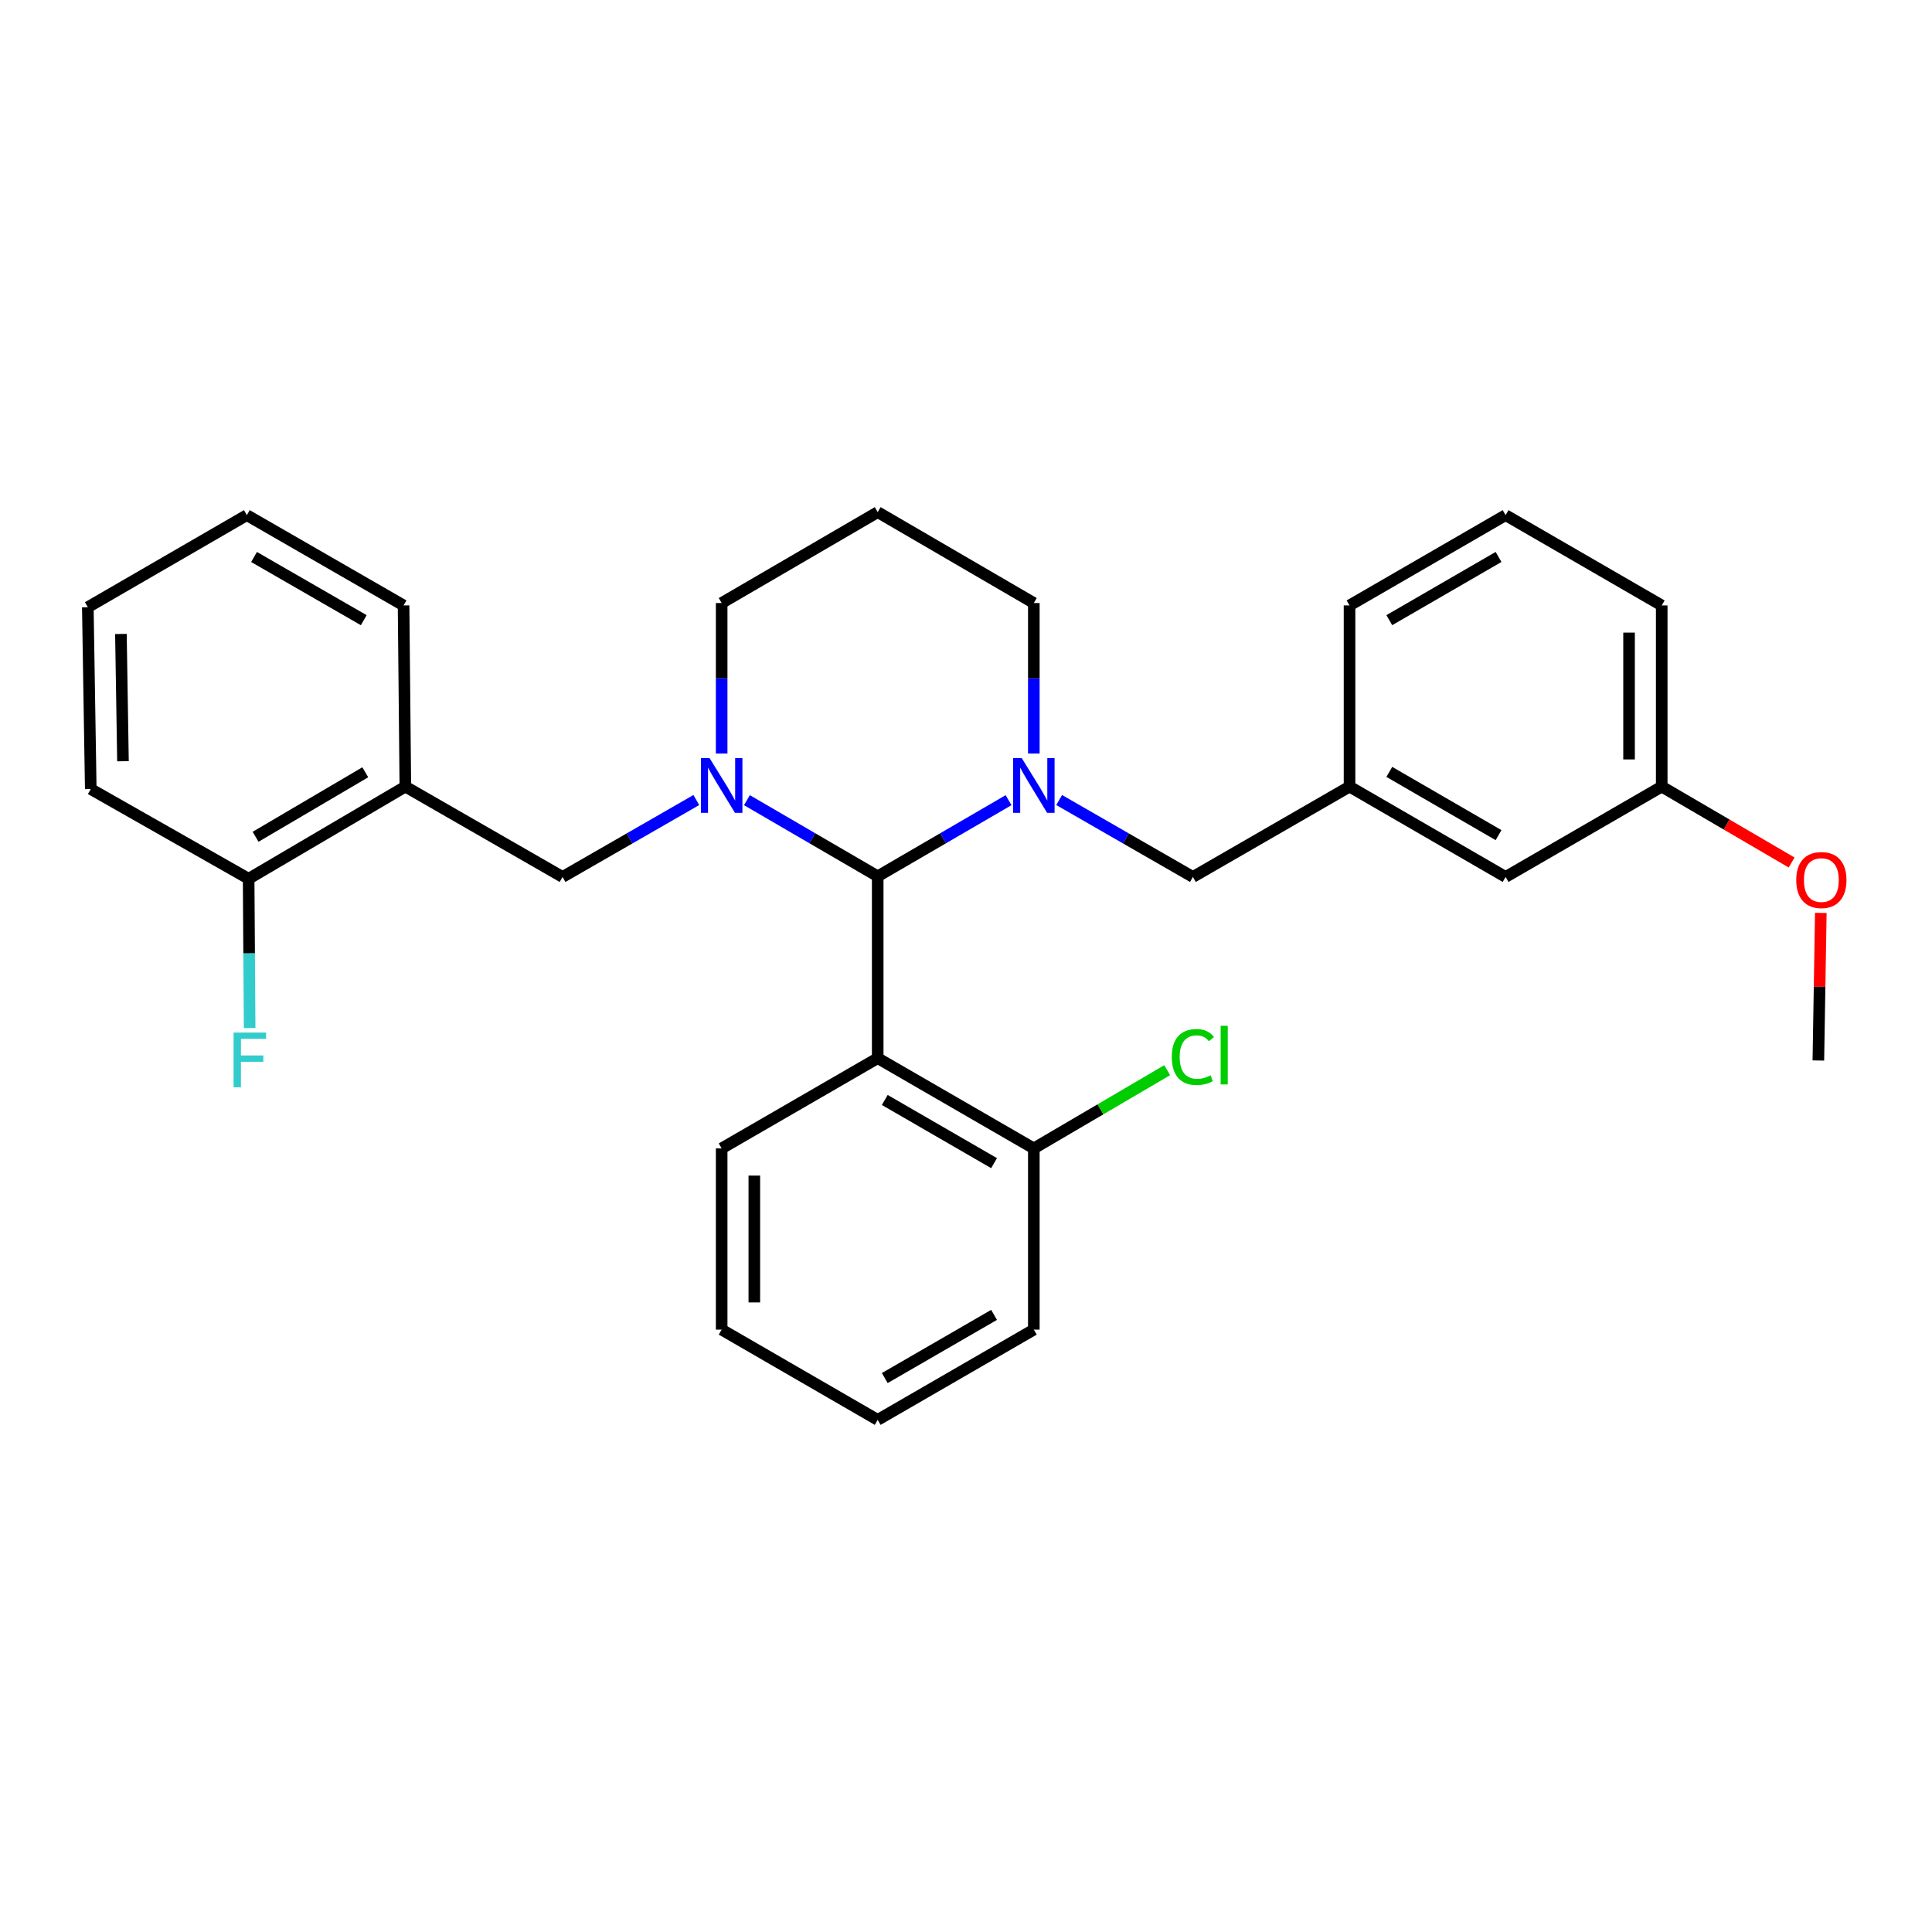 <?xml version='1.0' encoding='iso-8859-1'?>
<svg version='1.1' baseProfile='full'
              xmlns='http://www.w3.org/2000/svg'
                      xmlns:rdkit='http://www.rdkit.org/xml'
                      xmlns:xlink='http://www.w3.org/1999/xlink'
                  xml:space='preserve'
width='1000px' height='1000px' viewBox='0 0 1000 1000'>
<!-- END OF HEADER -->
<rect style='opacity:1.0;fill:#FFFFFF;stroke:none' width='1000' height='1000' x='0' y='0'> </rect>
<path class='bond-0' d='M 454.3,453.577 L 420.454,433.872' style='fill:none;fill-rule:evenodd;stroke:#000000;stroke-width:6px;stroke-linecap:butt;stroke-linejoin:miter;stroke-opacity:1' />
<path class='bond-0' d='M 420.454,433.872 L 386.608,414.167' style='fill:none;fill-rule:evenodd;stroke:#0000FF;stroke-width:6px;stroke-linecap:butt;stroke-linejoin:miter;stroke-opacity:1' />
<path class='bond-1' d='M 454.3,453.577 L 488.164,433.87' style='fill:none;fill-rule:evenodd;stroke:#000000;stroke-width:6px;stroke-linecap:butt;stroke-linejoin:miter;stroke-opacity:1' />
<path class='bond-1' d='M 488.164,433.87 L 522.028,414.164' style='fill:none;fill-rule:evenodd;stroke:#0000FF;stroke-width:6px;stroke-linecap:butt;stroke-linejoin:miter;stroke-opacity:1' />
<path class='bond-2' d='M 454.3,453.577 L 454.3,547.7' style='fill:none;fill-rule:evenodd;stroke:#000000;stroke-width:6px;stroke-linecap:butt;stroke-linejoin:miter;stroke-opacity:1' />
<path class='bond-3' d='M 360.417,414.094 L 325.797,434' style='fill:none;fill-rule:evenodd;stroke:#0000FF;stroke-width:6px;stroke-linecap:butt;stroke-linejoin:miter;stroke-opacity:1' />
<path class='bond-3' d='M 325.797,434 L 291.177,453.906' style='fill:none;fill-rule:evenodd;stroke:#000000;stroke-width:6px;stroke-linecap:butt;stroke-linejoin:miter;stroke-opacity:1' />
<path class='bond-9' d='M 373.532,390.033 L 373.532,351.082' style='fill:none;fill-rule:evenodd;stroke:#0000FF;stroke-width:6px;stroke-linecap:butt;stroke-linejoin:miter;stroke-opacity:1' />
<path class='bond-9' d='M 373.532,351.082 L 373.532,312.13' style='fill:none;fill-rule:evenodd;stroke:#000000;stroke-width:6px;stroke-linecap:butt;stroke-linejoin:miter;stroke-opacity:1' />
<path class='bond-5' d='M 548.22,414.096 L 582.83,434.001' style='fill:none;fill-rule:evenodd;stroke:#0000FF;stroke-width:6px;stroke-linecap:butt;stroke-linejoin:miter;stroke-opacity:1' />
<path class='bond-5' d='M 582.83,434.001 L 617.441,453.906' style='fill:none;fill-rule:evenodd;stroke:#000000;stroke-width:6px;stroke-linecap:butt;stroke-linejoin:miter;stroke-opacity:1' />
<path class='bond-10' d='M 535.105,390.033 L 535.105,351.082' style='fill:none;fill-rule:evenodd;stroke:#0000FF;stroke-width:6px;stroke-linecap:butt;stroke-linejoin:miter;stroke-opacity:1' />
<path class='bond-10' d='M 535.105,351.082 L 535.105,312.13' style='fill:none;fill-rule:evenodd;stroke:#000000;stroke-width:6px;stroke-linecap:butt;stroke-linejoin:miter;stroke-opacity:1' />
<path class='bond-6' d='M 454.3,547.7 L 535.105,594.414' style='fill:none;fill-rule:evenodd;stroke:#000000;stroke-width:6px;stroke-linecap:butt;stroke-linejoin:miter;stroke-opacity:1' />
<path class='bond-6' d='M 457.96,569.342 L 514.524,602.042' style='fill:none;fill-rule:evenodd;stroke:#000000;stroke-width:6px;stroke-linecap:butt;stroke-linejoin:miter;stroke-opacity:1' />
<path class='bond-15' d='M 454.3,547.7 L 373.532,594.414' style='fill:none;fill-rule:evenodd;stroke:#000000;stroke-width:6px;stroke-linecap:butt;stroke-linejoin:miter;stroke-opacity:1' />
<path class='bond-4' d='M 291.177,453.906 L 209.808,407.145' style='fill:none;fill-rule:evenodd;stroke:#000000;stroke-width:6px;stroke-linecap:butt;stroke-linejoin:miter;stroke-opacity:1' />
<path class='bond-7' d='M 209.808,407.145 L 128.692,454.845' style='fill:none;fill-rule:evenodd;stroke:#000000;stroke-width:6px;stroke-linecap:butt;stroke-linejoin:miter;stroke-opacity:1' />
<path class='bond-7' d='M 189.071,399.728 L 132.291,433.118' style='fill:none;fill-rule:evenodd;stroke:#000000;stroke-width:6px;stroke-linecap:butt;stroke-linejoin:miter;stroke-opacity:1' />
<path class='bond-18' d='M 209.808,407.145 L 208.887,313.37' style='fill:none;fill-rule:evenodd;stroke:#000000;stroke-width:6px;stroke-linecap:butt;stroke-linejoin:miter;stroke-opacity:1' />
<path class='bond-8' d='M 617.441,453.906 L 698.519,407.145' style='fill:none;fill-rule:evenodd;stroke:#000000;stroke-width:6px;stroke-linecap:butt;stroke-linejoin:miter;stroke-opacity:1' />
<path class='bond-13' d='M 535.105,594.414 L 569.62,574.17' style='fill:none;fill-rule:evenodd;stroke:#000000;stroke-width:6px;stroke-linecap:butt;stroke-linejoin:miter;stroke-opacity:1' />
<path class='bond-13' d='M 569.62,574.17 L 604.135,553.927' style='fill:none;fill-rule:evenodd;stroke:#00CC00;stroke-width:6px;stroke-linecap:butt;stroke-linejoin:miter;stroke-opacity:1' />
<path class='bond-21' d='M 535.105,594.414 L 535.105,688.208' style='fill:none;fill-rule:evenodd;stroke:#000000;stroke-width:6px;stroke-linecap:butt;stroke-linejoin:miter;stroke-opacity:1' />
<path class='bond-14' d='M 128.692,454.845 L 128.952,493.481' style='fill:none;fill-rule:evenodd;stroke:#000000;stroke-width:6px;stroke-linecap:butt;stroke-linejoin:miter;stroke-opacity:1' />
<path class='bond-14' d='M 128.952,493.481 L 129.211,532.116' style='fill:none;fill-rule:evenodd;stroke:#33CCCC;stroke-width:6px;stroke-linecap:butt;stroke-linejoin:miter;stroke-opacity:1' />
<path class='bond-22' d='M 128.692,454.845 L 46.976,408.404' style='fill:none;fill-rule:evenodd;stroke:#000000;stroke-width:6px;stroke-linecap:butt;stroke-linejoin:miter;stroke-opacity:1' />
<path class='bond-12' d='M 698.519,407.145 L 779.296,453.906' style='fill:none;fill-rule:evenodd;stroke:#000000;stroke-width:6px;stroke-linecap:butt;stroke-linejoin:miter;stroke-opacity:1' />
<path class='bond-12' d='M 719.105,399.529 L 775.649,432.262' style='fill:none;fill-rule:evenodd;stroke:#000000;stroke-width:6px;stroke-linecap:butt;stroke-linejoin:miter;stroke-opacity:1' />
<path class='bond-20' d='M 698.519,407.145 L 698.519,313.37' style='fill:none;fill-rule:evenodd;stroke:#000000;stroke-width:6px;stroke-linecap:butt;stroke-linejoin:miter;stroke-opacity:1' />
<path class='bond-29' d='M 373.532,312.13 L 454.3,265.078' style='fill:none;fill-rule:evenodd;stroke:#000000;stroke-width:6px;stroke-linecap:butt;stroke-linejoin:miter;stroke-opacity:1' />
<path class='bond-11' d='M 535.105,312.13 L 454.3,265.078' style='fill:none;fill-rule:evenodd;stroke:#000000;stroke-width:6px;stroke-linecap:butt;stroke-linejoin:miter;stroke-opacity:1' />
<path class='bond-16' d='M 779.296,453.906 L 860.102,407.145' style='fill:none;fill-rule:evenodd;stroke:#000000;stroke-width:6px;stroke-linecap:butt;stroke-linejoin:miter;stroke-opacity:1' />
<path class='bond-25' d='M 373.532,594.414 L 373.532,688.208' style='fill:none;fill-rule:evenodd;stroke:#000000;stroke-width:6px;stroke-linecap:butt;stroke-linejoin:miter;stroke-opacity:1' />
<path class='bond-25' d='M 390.437,608.483 L 390.437,674.139' style='fill:none;fill-rule:evenodd;stroke:#000000;stroke-width:6px;stroke-linecap:butt;stroke-linejoin:miter;stroke-opacity:1' />
<path class='bond-17' d='M 860.102,407.145 L 893.719,426.789' style='fill:none;fill-rule:evenodd;stroke:#000000;stroke-width:6px;stroke-linecap:butt;stroke-linejoin:miter;stroke-opacity:1' />
<path class='bond-17' d='M 893.719,426.789 L 927.337,446.433' style='fill:none;fill-rule:evenodd;stroke:#FF0000;stroke-width:6px;stroke-linecap:butt;stroke-linejoin:miter;stroke-opacity:1' />
<path class='bond-31' d='M 860.102,407.145 L 860.102,313.37' style='fill:none;fill-rule:evenodd;stroke:#000000;stroke-width:6px;stroke-linecap:butt;stroke-linejoin:miter;stroke-opacity:1' />
<path class='bond-31' d='M 843.197,393.079 L 843.197,327.436' style='fill:none;fill-rule:evenodd;stroke:#000000;stroke-width:6px;stroke-linecap:butt;stroke-linejoin:miter;stroke-opacity:1' />
<path class='bond-24' d='M 942.446,472.525 L 941.813,510.718' style='fill:none;fill-rule:evenodd;stroke:#FF0000;stroke-width:6px;stroke-linecap:butt;stroke-linejoin:miter;stroke-opacity:1' />
<path class='bond-24' d='M 941.813,510.718 L 941.18,548.912' style='fill:none;fill-rule:evenodd;stroke:#000000;stroke-width:6px;stroke-linecap:butt;stroke-linejoin:miter;stroke-opacity:1' />
<path class='bond-26' d='M 208.887,313.37 L 127.763,266.637' style='fill:none;fill-rule:evenodd;stroke:#000000;stroke-width:6px;stroke-linecap:butt;stroke-linejoin:miter;stroke-opacity:1' />
<path class='bond-26' d='M 188.28,321.008 L 131.493,288.295' style='fill:none;fill-rule:evenodd;stroke:#000000;stroke-width:6px;stroke-linecap:butt;stroke-linejoin:miter;stroke-opacity:1' />
<path class='bond-19' d='M 779.296,266.637 L 698.519,313.37' style='fill:none;fill-rule:evenodd;stroke:#000000;stroke-width:6px;stroke-linecap:butt;stroke-linejoin:miter;stroke-opacity:1' />
<path class='bond-19' d='M 775.645,288.28 L 719.101,320.993' style='fill:none;fill-rule:evenodd;stroke:#000000;stroke-width:6px;stroke-linecap:butt;stroke-linejoin:miter;stroke-opacity:1' />
<path class='bond-23' d='M 779.296,266.637 L 860.102,313.37' style='fill:none;fill-rule:evenodd;stroke:#000000;stroke-width:6px;stroke-linecap:butt;stroke-linejoin:miter;stroke-opacity:1' />
<path class='bond-30' d='M 535.105,688.208 L 454.3,734.922' style='fill:none;fill-rule:evenodd;stroke:#000000;stroke-width:6px;stroke-linecap:butt;stroke-linejoin:miter;stroke-opacity:1' />
<path class='bond-30' d='M 514.524,680.58 L 457.96,713.279' style='fill:none;fill-rule:evenodd;stroke:#000000;stroke-width:6px;stroke-linecap:butt;stroke-linejoin:miter;stroke-opacity:1' />
<path class='bond-32' d='M 46.976,408.404 L 45.455,314.29' style='fill:none;fill-rule:evenodd;stroke:#000000;stroke-width:6px;stroke-linecap:butt;stroke-linejoin:miter;stroke-opacity:1' />
<path class='bond-32' d='M 63.651,394.013 L 62.586,328.134' style='fill:none;fill-rule:evenodd;stroke:#000000;stroke-width:6px;stroke-linecap:butt;stroke-linejoin:miter;stroke-opacity:1' />
<path class='bond-28' d='M 373.532,688.208 L 454.3,734.922' style='fill:none;fill-rule:evenodd;stroke:#000000;stroke-width:6px;stroke-linecap:butt;stroke-linejoin:miter;stroke-opacity:1' />
<path class='bond-27' d='M 127.763,266.637 L 45.455,314.29' style='fill:none;fill-rule:evenodd;stroke:#000000;stroke-width:6px;stroke-linecap:butt;stroke-linejoin:miter;stroke-opacity:1' />
<path  class='atom-1' d='M 367.272 392.393
L 376.552 407.393
Q 377.472 408.873, 378.952 411.553
Q 380.432 414.233, 380.512 414.393
L 380.512 392.393
L 384.272 392.393
L 384.272 420.713
L 380.392 420.713
L 370.432 404.313
Q 369.272 402.393, 368.032 400.193
Q 366.832 397.993, 366.472 397.313
L 366.472 420.713
L 362.792 420.713
L 362.792 392.393
L 367.272 392.393
' fill='#0000FF'/>
<path  class='atom-2' d='M 528.845 392.393
L 538.125 407.393
Q 539.045 408.873, 540.525 411.553
Q 542.005 414.233, 542.085 414.393
L 542.085 392.393
L 545.845 392.393
L 545.845 420.713
L 541.965 420.713
L 532.005 404.313
Q 530.845 402.393, 529.605 400.193
Q 528.405 397.993, 528.045 397.313
L 528.045 420.713
L 524.365 420.713
L 524.365 392.393
L 528.845 392.393
' fill='#0000FF'/>
<path  class='atom-14' d='M 606.521 547.102
Q 606.521 540.062, 609.801 536.382
Q 613.121 532.662, 619.401 532.662
Q 625.241 532.662, 628.361 536.782
L 625.721 538.942
Q 623.441 535.942, 619.401 535.942
Q 615.121 535.942, 612.841 538.822
Q 610.601 541.662, 610.601 547.102
Q 610.601 552.702, 612.921 555.582
Q 615.281 558.462, 619.841 558.462
Q 622.961 558.462, 626.601 556.582
L 627.721 559.582
Q 626.241 560.542, 624.001 561.102
Q 621.761 561.662, 619.281 561.662
Q 613.121 561.662, 609.801 557.902
Q 606.521 554.142, 606.521 547.102
' fill='#00CC00'/>
<path  class='atom-14' d='M 631.801 530.942
L 635.481 530.942
L 635.481 561.302
L 631.801 561.302
L 631.801 530.942
' fill='#00CC00'/>
<path  class='atom-15' d='M 120.902 534.46
L 137.742 534.46
L 137.742 537.7
L 124.702 537.7
L 124.702 546.3
L 136.302 546.3
L 136.302 549.58
L 124.702 549.58
L 124.702 562.78
L 120.902 562.78
L 120.902 534.46
' fill='#33CCCC'/>
<path  class='atom-18' d='M 929.729 455.507
Q 929.729 448.707, 933.089 444.907
Q 936.449 441.107, 942.729 441.107
Q 949.009 441.107, 952.369 444.907
Q 955.729 448.707, 955.729 455.507
Q 955.729 462.387, 952.329 466.307
Q 948.929 470.187, 942.729 470.187
Q 936.489 470.187, 933.089 466.307
Q 929.729 462.427, 929.729 455.507
M 942.729 466.987
Q 947.049 466.987, 949.369 464.107
Q 951.729 461.187, 951.729 455.507
Q 951.729 449.947, 949.369 447.147
Q 947.049 444.307, 942.729 444.307
Q 938.409 444.307, 936.049 447.107
Q 933.729 449.907, 933.729 455.507
Q 933.729 461.227, 936.049 464.107
Q 938.409 466.987, 942.729 466.987
' fill='#FF0000'/>
</svg>
